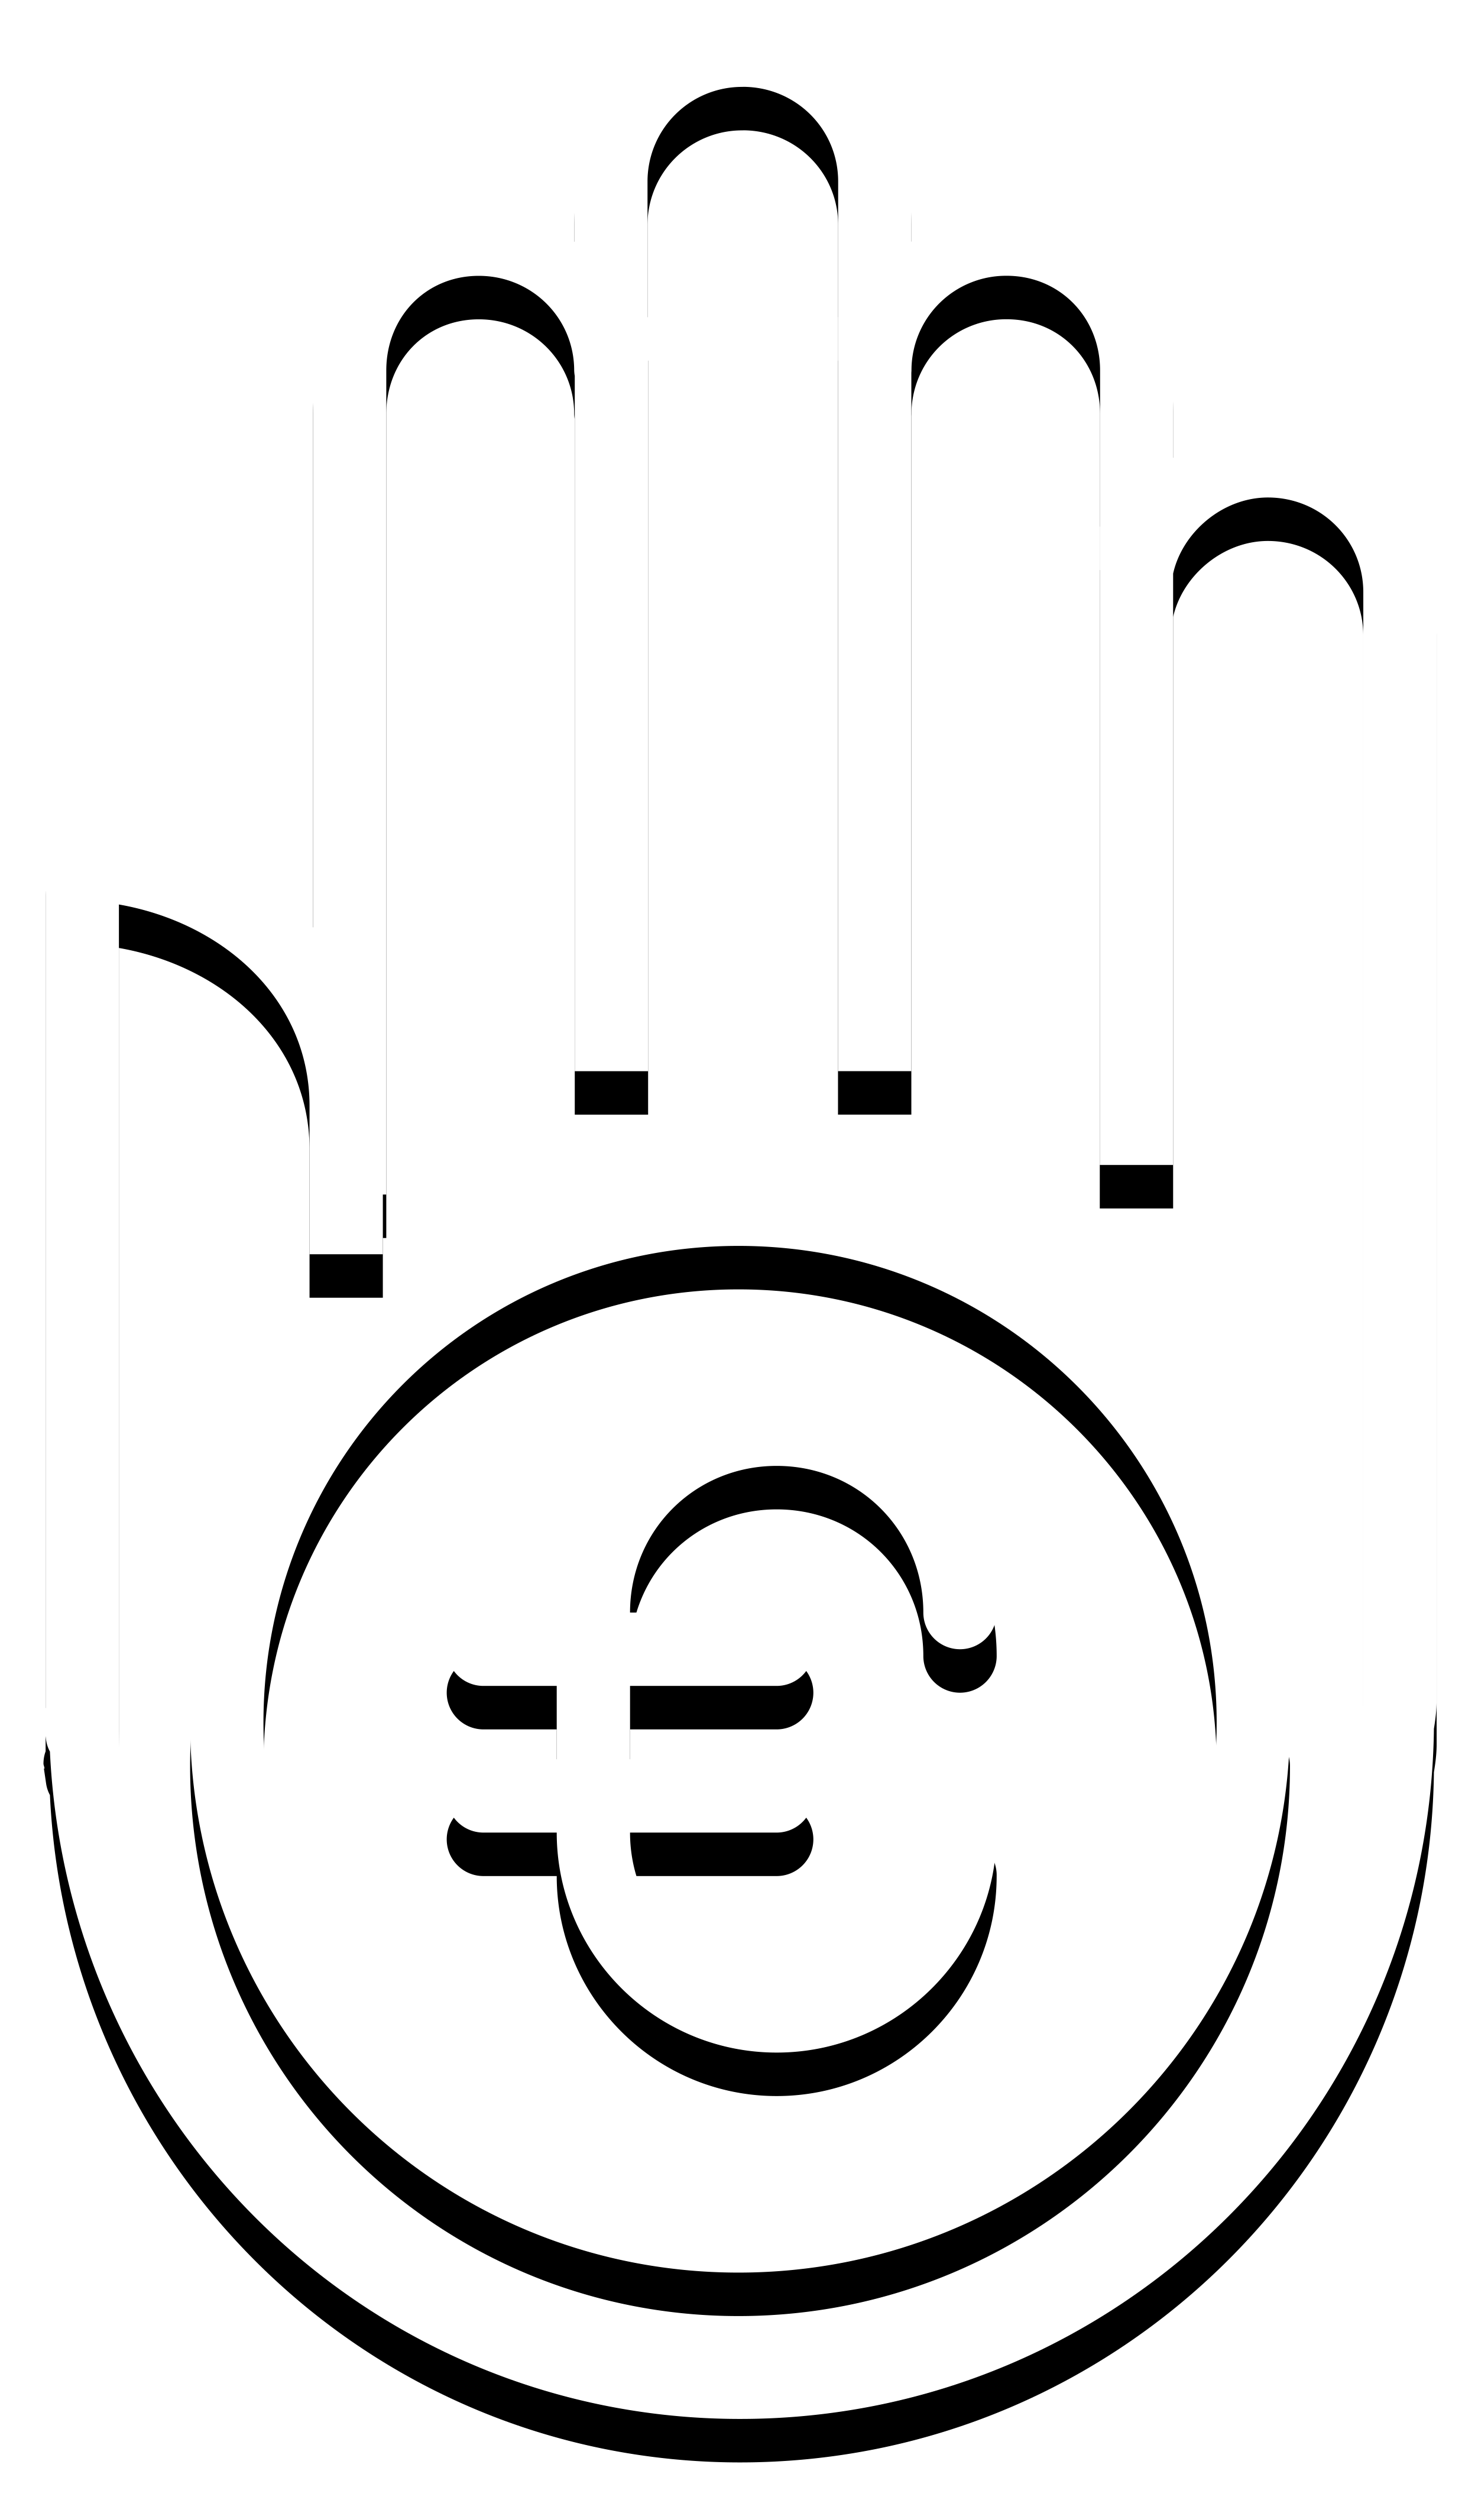 <svg xmlns="http://www.w3.org/2000/svg" xmlns:xlink="http://www.w3.org/1999/xlink" width="68" height="115" viewBox="0 0 68 115">
    <defs>
        <path id="b" d="M32.174.009c-4.26 0-7.755 3.476-7.755 7.728v2.78C23.132 9.576 21.737 8.7 20.03 8.7c-4.259 0-7.63 3.52-7.63 7.73v25.63c-2.545-3.04-6.28-5.106-10.614-5.106-.932 0-1.687.755-1.687 1.686v39.317c-.065.18-.098.369-.099.56 0 .083.046.152.046.235H.02l.1.678c.027.19.087.372.177.54.808 17.014 14.613 30.698 31.752 30.698 17.518 0 31.704-14.218 31.923-31.751.07-.424.125-.853.125-1.292V26.62c0-4.252-3.502-7.729-7.761-7.729-1.642 0-3.08.686-4.35 1.562V16.42c0-4.22-3.41-7.73-7.669-7.73-1.704 0-3.096.879-4.381 1.82V7.728C39.935 3.476 36.432 0 32.173 0v.009zm0 3.38c2.438 0 4.388 1.94 4.388 4.355v6.24h-.007v34.684h3.374V16.54c.003-.034.005-.069.006-.103a4.351 4.351 0 0 1 4.382-4.356c2.438 0 4.296 1.91 4.296 4.356v7.182h-.014v29.366h3.374V25.78c.426-1.906 2.287-3.5 4.362-3.5 2.438 0 4.388 1.942 4.388 4.356V77.64c0 .29-.037.652-.092.923a1.687 1.687 0 0 0-.034.318c-.19 15.749-12.849 28.431-28.55 28.431-15.645 0-28.297-12.629-28.576-28.293V41.002c4.888.86 8.77 4.425 8.77 9.264v6.826h3.373v-2.747h.158V16.439c0-2.457 1.819-4.355 4.257-4.355 2.438 0 4.388 1.94 4.388 4.355.003.084.012.167.027.249V48.67h3.374V13.986h-.027v-6.24a4.35 4.35 0 0 1 4.381-4.354l.002-.003zm-.198 49.944c-13.977 0-25.229 11.367-25.229 25.301 0 13.94 11.252 25.302 25.229 25.302 13.974 0 25.374-11.35 25.374-25.302 0-.226-.044-.45-.132-.659h-.007C56.834 64.354 45.713 53.34 31.976 53.34v-.007zm0 3.374c12.152 0 22 9.814 22 21.927 0 12.12-9.848 21.928-22 21.928-12.156 0-21.855-9.796-21.855-21.928 0-12.125 9.7-21.927 21.855-21.927zm1.76 6.747c-5.578 0-10.121 4.542-10.121 10.12H20.24a1.687 1.687 0 1 0 0 3.374h3.374v3.373H20.24a1.687 1.687 0 1 0 0 3.374h3.374c0 5.577 4.543 10.12 10.12 10.12 5.578 0 10.12-4.543 10.12-10.12a1.687 1.687 0 1 0-3.373 0c0 3.767-2.98 6.747-6.747 6.747s-6.747-2.98-6.747-6.747h6.747a1.687 1.687 0 1 0 0-3.374h-6.747v-3.373h6.747a1.687 1.687 0 1 0 0-3.374h-6.747c0-3.767 2.98-6.747 6.747-6.747s6.747 2.98 6.747 6.747a1.687 1.687 0 1 0 3.374 0c0-5.578-4.543-10.12-10.12-10.12z"/>
        <filter id="a" width="112.5%" height="107.2%" x="-6.2%" y="-1.8%" filterUnits="objectBoundingBox">
            <feOffset dy="2" in="SourceAlpha" result="shadowOffsetOuter1"/>
            <feGaussianBlur in="shadowOffsetOuter1" result="shadowBlurOuter1" stdDeviation="1"/>
            <feColorMatrix in="shadowBlurOuter1" values="0 0 0 0 0 0 0 0 0 0 0 0 0 0 0 0 0 0 0.5 0"/>
        </filter>
    </defs>
    <g fill="none" fill-rule="nonzero" transform="translate(2 .605)">
        <use fill="#000" filter="url(#a)" xlink:href="#b"/>
        <use fill="#FFF" xlink:href="#b"/>
    </g>
</svg>
